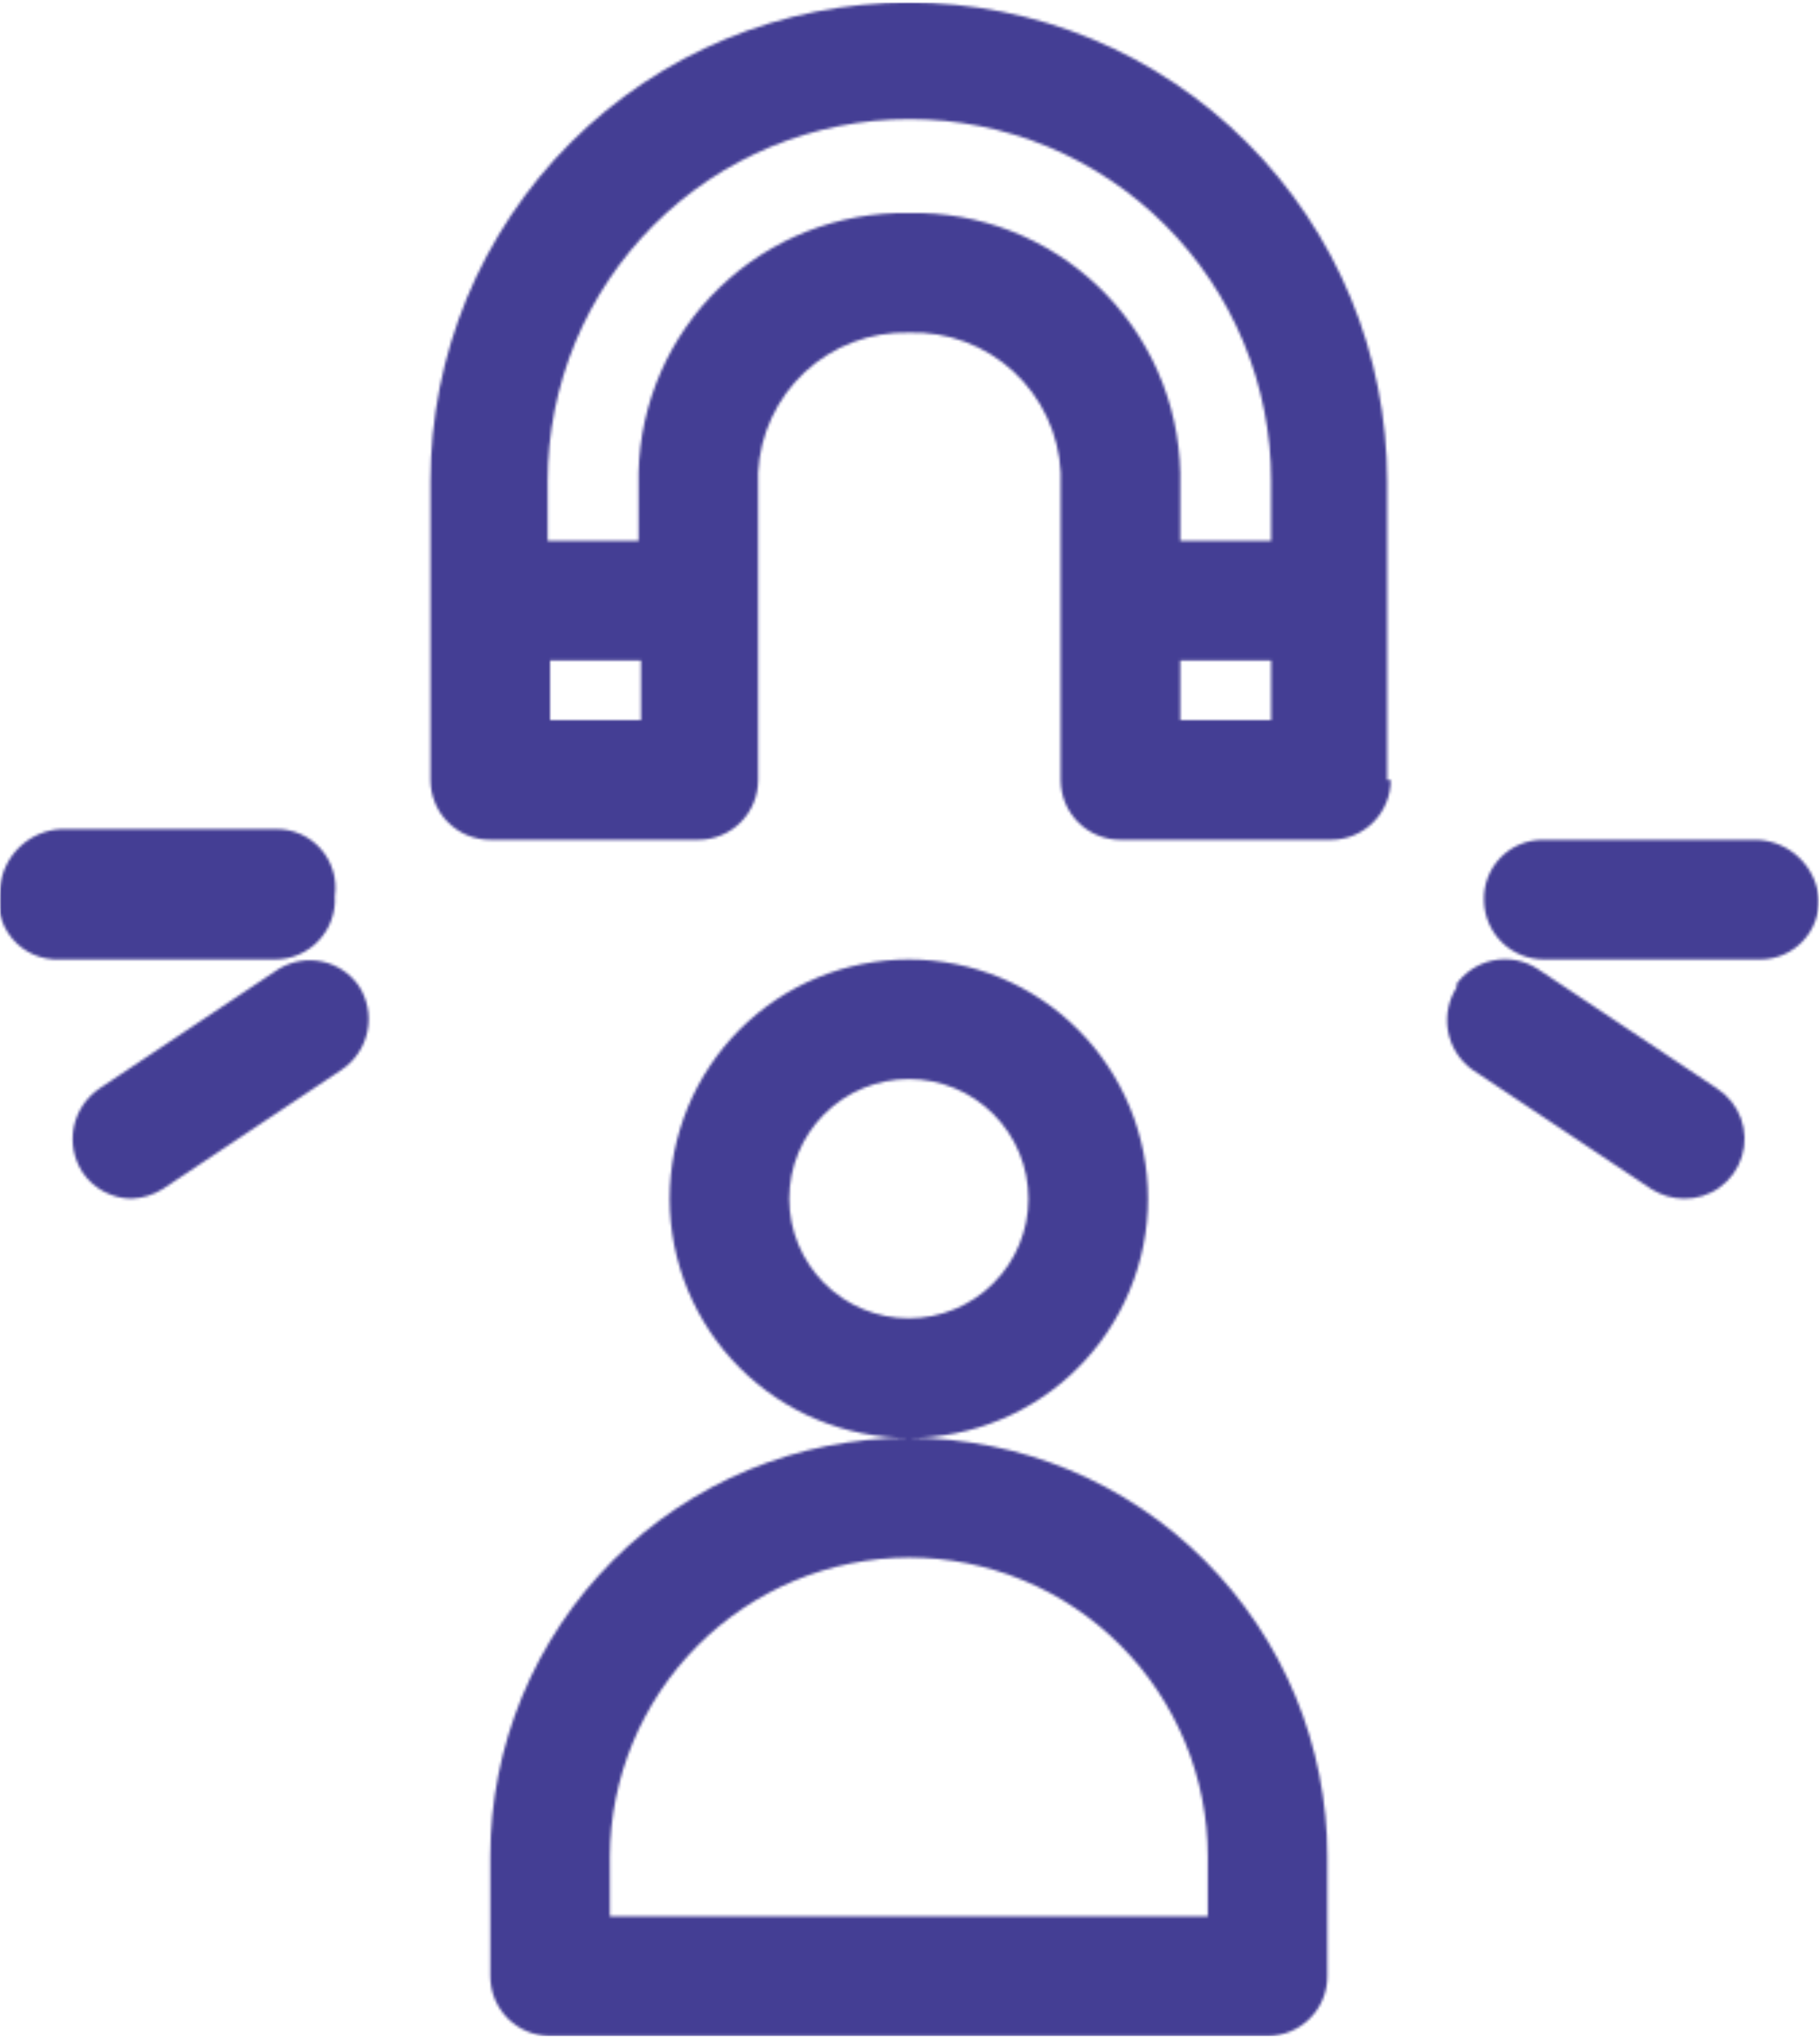 <svg xmlns="http://www.w3.org/2000/svg" width="675" height="756" viewBox="0 0 675 756" fill="none"><mask id="mask0_1360_13" style="mask-type:luminance" maskUnits="userSpaceOnUse" x="0" y="0" width="675" height="756"><path d="M0 0H674.896V756H0V0Z" fill="white"></path></mask><g mask="url(#mask0_1360_13)"><mask id="mask1_1360_13" style="mask-type:luminance" maskUnits="userSpaceOnUse" x="-1" y="0" width="676" height="755"><path d="M425.76 444.432C425.76 442.985 425.729 441.531 425.656 440.084C425.583 438.63 425.479 437.182 425.333 435.74C425.193 434.297 425.016 432.854 424.802 431.417C424.589 429.985 424.344 428.552 424.057 427.13C423.776 425.703 423.458 424.292 423.104 422.88C422.75 421.474 422.365 420.073 421.943 418.688C421.521 417.297 421.068 415.917 420.578 414.552C420.089 413.182 419.568 411.828 419.01 410.49C418.453 409.146 417.865 407.823 417.245 406.511C416.625 405.198 415.974 403.901 415.286 402.62C414.604 401.339 413.891 400.078 413.141 398.834C412.396 397.589 411.62 396.36 410.813 395.156C410.005 393.948 409.172 392.761 408.307 391.594C407.443 390.427 406.547 389.287 405.63 388.162C404.708 387.042 403.76 385.943 402.786 384.865C401.807 383.792 400.807 382.74 399.781 381.714C398.755 380.688 397.703 379.688 396.63 378.709C395.552 377.735 394.453 376.787 393.333 375.865C392.208 374.948 391.068 374.052 389.901 373.188C388.734 372.323 387.547 371.49 386.344 370.682C385.135 369.875 383.906 369.099 382.661 368.354C381.417 367.604 380.156 366.891 378.875 366.209C377.594 365.521 376.297 364.87 374.984 364.25C373.672 363.63 372.349 363.042 371.005 362.485C369.667 361.927 368.313 361.406 366.943 360.917C365.578 360.427 364.198 359.974 362.813 359.552C361.422 359.13 360.021 358.745 358.615 358.391C357.208 358.037 355.792 357.719 354.365 357.438C352.943 357.156 351.51 356.906 350.078 356.693C348.641 356.479 347.203 356.302 345.755 356.162C344.313 356.016 342.865 355.912 341.411 355.839C339.964 355.766 338.516 355.735 337.063 355.735C335.609 355.735 334.161 355.766 332.708 355.839C331.26 355.912 329.813 356.016 328.37 356.162C326.922 356.302 325.484 356.479 324.047 356.693C322.609 356.906 321.182 357.156 319.755 357.438C318.333 357.719 316.917 358.037 315.51 358.391C314.099 358.745 312.703 359.13 311.313 359.552C309.922 359.974 308.547 360.427 307.177 360.917C305.813 361.406 304.458 361.927 303.12 362.485C301.776 363.042 300.448 363.63 299.135 364.25C297.823 364.87 296.526 365.521 295.25 366.209C293.969 366.891 292.703 367.604 291.458 368.354C290.214 369.099 288.99 369.875 287.781 370.682C286.573 371.49 285.391 372.323 284.224 373.188C283.057 374.052 281.911 374.948 280.792 375.865C279.667 376.787 278.568 377.735 277.495 378.709C276.417 379.688 275.365 380.688 274.339 381.714C273.313 382.74 272.313 383.792 271.339 384.865C270.365 385.943 269.417 387.042 268.495 388.162C267.573 389.287 266.682 390.427 265.818 391.594C264.953 392.761 264.115 393.948 263.307 395.156C262.505 396.36 261.724 397.589 260.979 398.834C260.234 400.078 259.521 401.339 258.833 402.62C258.151 403.901 257.5 405.198 256.875 406.511C256.255 407.823 255.667 409.146 255.115 410.49C254.557 411.828 254.036 413.182 253.547 414.552C253.057 415.917 252.599 417.297 252.182 418.688C251.76 420.073 251.37 421.474 251.021 422.88C250.667 424.292 250.349 425.703 250.063 427.13C249.781 428.552 249.531 429.985 249.323 431.417C249.109 432.854 248.932 434.297 248.786 435.74C248.646 437.182 248.536 438.63 248.469 440.084C248.396 441.531 248.359 442.985 248.359 444.432C248.359 445.886 248.396 447.334 248.469 448.787C248.536 450.235 248.646 451.682 248.786 453.13C248.932 454.573 249.109 456.011 249.323 457.448C249.531 458.886 249.781 460.313 250.063 461.74C250.349 463.162 250.667 464.578 251.021 465.985C251.37 467.396 251.76 468.792 252.182 470.182C252.599 471.573 253.057 472.948 253.547 474.318C254.036 475.682 254.557 477.037 255.115 478.38C255.667 479.719 256.255 481.047 256.875 482.36C257.5 483.672 258.151 484.969 258.833 486.245C259.521 487.526 260.234 488.792 260.979 490.037C261.724 491.281 262.505 492.505 263.307 493.714C264.115 494.922 264.953 496.104 265.818 497.271C266.682 498.438 267.573 499.584 268.495 500.703C269.417 501.828 270.365 502.927 271.339 504C272.313 505.078 273.313 506.13 274.339 507.156C275.365 508.182 276.417 509.182 277.495 510.156C278.568 511.13 279.667 512.078 280.792 513C281.911 513.922 283.057 514.813 284.224 515.677C285.391 516.542 286.573 517.38 287.781 518.188C288.99 518.99 290.214 519.771 291.458 520.516C292.703 521.261 293.969 521.974 295.25 522.662C296.526 523.344 297.823 524 299.135 524.62C300.448 525.24 301.776 525.828 303.12 526.38C304.458 526.938 305.813 527.459 307.177 527.948C308.547 528.438 309.922 528.896 311.313 529.313C312.703 529.735 314.099 530.125 315.51 530.474C316.917 530.828 318.333 531.146 319.755 531.432C321.182 531.714 322.609 531.964 324.047 532.172C325.484 532.386 326.922 532.563 328.37 532.709C329.813 532.849 331.26 532.959 332.708 533.026C334.161 533.099 335.609 533.136 337.063 533.136C338.516 533.136 339.964 533.099 341.411 533.026C342.865 532.959 344.313 532.849 345.755 532.709C347.203 532.563 348.641 532.386 350.078 532.172C351.51 531.964 352.943 531.714 354.365 531.432C355.792 531.146 357.208 530.828 358.615 530.474C360.021 530.125 361.422 529.735 362.813 529.313C364.198 528.896 365.578 528.438 366.943 527.948C368.313 527.459 369.667 526.938 371.005 526.38C372.349 525.828 373.672 525.24 374.984 524.62C376.297 524 377.594 523.344 378.875 522.662C380.156 521.974 381.417 521.261 382.661 520.516C383.906 519.771 385.135 518.99 386.344 518.188C387.547 517.38 388.734 516.542 389.901 515.677C391.068 514.813 392.208 513.922 393.333 513C394.453 512.078 395.552 511.13 396.63 510.156C397.703 509.182 398.755 508.182 399.781 507.156C400.807 506.13 401.807 505.078 402.786 504C403.76 502.927 404.708 501.828 405.63 500.703C406.547 499.584 407.443 498.438 408.307 497.271C409.172 496.104 410.005 494.922 410.813 493.714C411.62 492.505 412.396 491.281 413.141 490.037C413.891 488.792 414.604 487.526 415.286 486.245C415.974 484.969 416.625 483.672 417.245 482.36C417.865 481.047 418.453 479.719 419.01 478.38C419.568 477.037 420.089 475.682 420.578 474.318C421.068 472.948 421.521 471.573 421.943 470.182C422.365 468.792 422.75 467.396 423.104 465.985C423.458 464.578 423.776 463.162 424.057 461.74C424.344 460.313 424.589 458.886 424.802 457.448C425.016 456.011 425.193 454.573 425.333 453.13C425.479 451.682 425.583 450.235 425.656 448.787C425.729 447.334 425.76 445.886 425.76 444.432ZM337.063 488.787C335.609 488.787 334.161 488.714 332.714 488.573C331.271 488.427 329.833 488.214 328.411 487.932C326.984 487.646 325.578 487.297 324.188 486.875C322.797 486.453 321.432 485.964 320.089 485.406C318.75 484.854 317.438 484.235 316.156 483.547C314.875 482.865 313.63 482.115 312.422 481.307C311.214 480.505 310.047 479.641 308.927 478.719C307.802 477.797 306.729 476.823 305.703 475.792C304.672 474.766 303.698 473.693 302.776 472.568C301.859 471.448 300.995 470.281 300.188 469.073C299.38 467.865 298.63 466.62 297.948 465.339C297.266 464.057 296.641 462.75 296.089 461.406C295.531 460.063 295.042 458.698 294.62 457.307C294.198 455.917 293.849 454.511 293.563 453.084C293.281 451.662 293.068 450.224 292.927 448.781C292.781 447.334 292.714 445.886 292.714 444.432C292.714 442.979 292.781 441.531 292.927 440.089C293.068 438.641 293.281 437.209 293.563 435.781C293.849 434.354 294.198 432.948 294.62 431.557C295.042 430.167 295.531 428.802 296.089 427.464C296.641 426.12 297.266 424.807 297.948 423.526C298.63 422.245 299.38 421 300.188 419.792C300.995 418.584 301.854 417.422 302.776 416.297C303.698 415.177 304.672 414.099 305.703 413.073C306.729 412.047 307.802 411.073 308.927 410.151C310.047 409.229 311.214 408.365 312.422 407.557C313.63 406.75 314.875 406.005 316.156 405.318C317.438 404.636 318.75 404.016 320.089 403.459C321.432 402.901 322.797 402.417 324.188 401.995C325.578 401.573 326.984 401.219 328.411 400.938C329.833 400.651 331.271 400.438 332.714 400.297C334.161 400.156 335.609 400.084 337.063 400.084C338.516 400.084 339.964 400.156 341.406 400.297C342.854 400.438 344.292 400.651 345.714 400.938C347.141 401.219 348.547 401.573 349.938 401.995C351.328 402.417 352.693 402.901 354.031 403.459C355.375 404.016 356.688 404.636 357.969 405.318C359.25 406.005 360.495 406.75 361.703 407.557C362.911 408.365 364.073 409.229 365.198 410.151C366.318 411.073 367.396 412.047 368.422 413.073C369.448 414.099 370.422 415.177 371.344 416.297C372.266 417.422 373.13 418.584 373.938 419.792C374.745 421 375.49 422.245 376.177 423.526C376.859 424.807 377.479 426.12 378.036 427.464C378.594 428.802 379.083 430.167 379.5 431.557C379.922 432.948 380.276 434.354 380.563 435.781C380.844 437.209 381.057 438.641 381.198 440.089C381.339 441.531 381.411 442.979 381.411 444.432C381.411 445.886 381.339 447.334 381.198 448.781C381.057 450.224 380.844 451.662 380.563 453.084C380.276 454.511 379.922 455.917 379.5 457.307C379.083 458.698 378.594 460.063 378.036 461.406C377.479 462.75 376.859 464.057 376.177 465.339C375.49 466.62 374.745 467.865 373.938 469.073C373.13 470.281 372.266 471.448 371.344 472.568C370.422 473.693 369.448 474.766 368.422 475.792C367.396 476.823 366.318 477.797 365.198 478.719C364.073 479.641 362.911 480.505 361.703 481.307C360.495 482.115 359.25 482.865 357.969 483.547C356.688 484.235 355.375 484.854 354.036 485.406C352.693 485.964 351.328 486.453 349.938 486.875C348.547 487.297 347.141 487.651 345.714 487.932C344.292 488.214 342.854 488.427 341.406 488.573C339.964 488.714 338.516 488.787 337.063 488.787ZM181.833 688.36V732.714C181.833 733.438 181.87 734.162 181.943 734.886C182.01 735.61 182.12 736.323 182.26 737.037C182.401 737.75 182.578 738.453 182.792 739.151C183 739.844 183.245 740.526 183.521 741.198C183.802 741.87 184.109 742.526 184.453 743.167C184.797 743.807 185.167 744.427 185.573 745.031C185.974 745.636 186.406 746.219 186.87 746.781C187.328 747.339 187.818 747.88 188.328 748.391C188.844 748.906 189.38 749.391 189.943 749.854C190.505 750.313 191.089 750.745 191.693 751.151C192.292 751.552 192.917 751.927 193.557 752.271C194.198 752.61 194.854 752.922 195.526 753.198C196.193 753.479 196.88 753.719 197.573 753.932C198.266 754.141 198.974 754.318 199.682 754.459C200.396 754.604 201.115 754.709 201.839 754.781C202.557 754.849 203.286 754.886 204.01 754.886H470.115C470.839 754.886 471.563 754.849 472.286 754.781C473.01 754.709 473.729 754.604 474.438 754.459C475.151 754.318 475.854 754.141 476.552 753.932C477.245 753.719 477.927 753.479 478.599 753.198C479.271 752.922 479.927 752.61 480.568 752.271C481.208 751.927 481.828 751.552 482.432 751.151C483.036 750.745 483.62 750.313 484.182 749.854C484.745 749.391 485.281 748.906 485.792 748.391C486.307 747.88 486.792 747.339 487.255 746.781C487.714 746.219 488.146 745.636 488.552 745.031C488.953 744.427 489.328 743.807 489.672 743.167C490.01 742.526 490.323 741.87 490.599 741.198C490.88 740.526 491.125 739.844 491.333 739.151C491.547 738.453 491.719 737.75 491.865 737.037C492.005 736.323 492.109 735.61 492.182 734.886C492.255 734.162 492.286 733.438 492.286 732.714V688.36C492.286 685.823 492.224 683.281 492.099 680.745C491.979 678.209 491.792 675.672 491.542 673.146C491.292 670.62 490.979 668.099 490.609 665.584C490.234 663.073 489.802 660.568 489.307 658.078C488.813 655.589 488.255 653.11 487.635 650.646C487.021 648.182 486.344 645.735 485.604 643.302C484.865 640.87 484.068 638.459 483.214 636.068C482.359 633.677 481.443 631.307 480.474 628.959C479.5 626.61 478.469 624.292 477.385 621.995C476.297 619.698 475.156 617.427 473.958 615.188C472.76 612.948 471.51 610.74 470.203 608.557C468.896 606.38 467.542 604.235 466.13 602.12C464.719 600.011 463.255 597.932 461.74 595.891C460.229 593.854 458.667 591.849 457.052 589.886C455.443 587.922 453.781 586 452.078 584.12C450.37 582.235 448.62 580.396 446.823 578.599C445.026 576.802 443.188 575.052 441.307 573.344C439.422 571.641 437.5 569.979 435.536 568.37C433.573 566.755 431.573 565.193 429.531 563.682C427.49 562.167 425.411 560.709 423.302 559.297C421.188 557.886 419.042 556.526 416.865 555.219C414.688 553.912 412.474 552.662 410.234 551.464C407.995 550.266 405.724 549.125 403.427 548.037C401.135 546.953 398.813 545.922 396.464 544.948C394.12 543.979 391.75 543.063 389.354 542.209C386.964 541.354 384.552 540.557 382.12 539.818C379.693 539.084 377.245 538.406 374.776 537.787C372.313 537.167 369.839 536.615 367.344 536.115C364.854 535.62 362.349 535.188 359.839 534.813C357.323 534.443 354.807 534.13 352.276 533.88C349.75 533.636 347.214 533.448 344.677 533.323C342.141 533.198 339.604 533.136 337.063 533.136C334.521 533.136 331.984 533.198 329.443 533.323C326.906 533.448 324.375 533.636 321.849 533.88C319.318 534.13 316.797 534.443 314.286 534.813C311.771 535.188 309.271 535.62 306.776 536.115C304.286 536.615 301.807 537.167 299.344 537.787C296.88 538.406 294.432 539.084 292 539.818C289.573 540.557 287.161 541.354 284.766 542.209C282.375 543.063 280.005 543.979 277.661 544.948C275.313 545.922 272.99 546.953 270.693 548.037C268.396 549.125 266.13 550.266 263.891 551.464C261.646 552.662 259.438 553.912 257.26 555.219C255.078 556.526 252.932 557.886 250.823 559.297C248.708 560.709 246.635 562.167 244.594 563.682C242.552 565.193 240.552 566.755 238.589 568.37C236.625 569.979 234.698 571.641 232.818 573.344C230.938 575.052 229.094 576.802 227.302 578.599C225.505 580.396 223.75 582.235 222.047 584.12C220.339 586 218.682 587.922 217.068 589.886C215.458 591.849 213.896 593.854 212.38 595.891C210.87 597.932 209.406 600.011 207.995 602.12C206.583 604.235 205.224 606.38 203.917 608.557C202.615 610.74 201.359 612.948 200.161 615.188C198.969 617.427 197.823 619.698 196.74 621.995C195.651 624.292 194.625 626.61 193.651 628.959C192.677 631.307 191.766 633.677 190.906 636.068C190.052 638.459 189.255 640.87 188.521 643.302C187.781 645.735 187.104 648.182 186.484 650.646C185.87 653.11 185.313 655.589 184.818 658.078C184.323 660.568 183.885 663.073 183.516 665.584C183.141 668.099 182.833 670.62 182.583 673.146C182.333 675.672 182.146 678.209 182.021 680.745C181.896 683.281 181.833 685.823 181.833 688.36ZM337.063 577.485C338.875 577.485 340.688 577.531 342.5 577.62C344.313 577.709 346.125 577.839 347.927 578.021C349.734 578.198 351.536 578.417 353.328 578.688C355.125 578.953 356.911 579.261 358.693 579.615C360.474 579.969 362.245 580.365 364 580.807C365.76 581.25 367.51 581.735 369.245 582.261C370.984 582.787 372.708 583.354 374.417 583.969C376.125 584.578 377.818 585.229 379.49 585.927C381.167 586.62 382.828 587.354 384.469 588.13C386.109 588.906 387.729 589.724 389.328 590.578C390.927 591.432 392.505 592.328 394.063 593.261C395.62 594.193 397.151 595.162 398.661 596.172C400.172 597.177 401.651 598.224 403.109 599.302C404.568 600.386 406 601.5 407.401 602.651C408.802 603.802 410.177 604.99 411.521 606.209C412.865 607.427 414.182 608.677 415.464 609.959C416.745 611.245 417.995 612.557 419.214 613.901C420.432 615.245 421.62 616.62 422.771 618.021C423.922 619.427 425.036 620.854 426.12 622.313C427.198 623.771 428.245 625.255 429.25 626.761C430.26 628.271 431.229 629.802 432.161 631.36C433.094 632.917 433.99 634.495 434.844 636.094C435.703 637.693 436.516 639.318 437.292 640.953C438.068 642.594 438.802 644.255 439.5 645.932C440.193 647.61 440.844 649.302 441.458 651.011C442.068 652.719 442.635 654.438 443.161 656.177C443.693 657.912 444.172 659.662 444.615 661.422C445.057 663.182 445.453 664.953 445.807 666.729C446.161 668.511 446.474 670.297 446.74 672.094C447.005 673.886 447.224 675.688 447.406 677.495C447.583 679.297 447.714 681.11 447.802 682.922C447.896 684.735 447.938 686.547 447.938 688.36V710.537H226.188V688.36C226.193 686.547 226.245 684.74 226.339 682.927C226.438 681.115 226.573 679.313 226.76 677.505C226.943 675.703 227.172 673.906 227.443 672.115C227.714 670.323 228.031 668.537 228.391 666.761C228.75 664.985 229.151 663.219 229.594 661.459C230.042 659.703 230.526 657.959 231.057 656.224C231.589 654.49 232.161 652.771 232.776 651.068C233.391 649.36 234.047 647.672 234.745 646C235.443 644.328 236.177 642.672 236.953 641.031C237.734 639.396 238.552 637.781 239.406 636.182C240.266 634.584 241.161 633.011 242.094 631.453C243.026 629.901 244 628.37 245.005 626.865C246.016 625.36 247.063 623.88 248.141 622.422C249.224 620.969 250.339 619.542 251.49 618.141C252.641 616.74 253.823 615.37 255.042 614.026C256.26 612.682 257.505 611.37 258.792 610.089C260.073 608.807 261.385 607.557 262.724 606.339C264.068 605.12 265.443 603.938 266.839 602.787C268.24 601.636 269.672 600.521 271.125 599.443C272.578 598.36 274.063 597.313 275.568 596.307C277.073 595.297 278.604 594.328 280.156 593.391C281.708 592.459 283.286 591.563 284.88 590.709C286.479 589.849 288.099 589.031 289.734 588.255C291.37 587.479 293.026 586.74 294.698 586.042C296.375 585.344 298.063 584.688 299.766 584.073C301.474 583.464 303.193 582.891 304.927 582.36C306.656 581.828 308.401 581.339 310.161 580.896C311.917 580.448 313.682 580.047 315.464 579.688C317.24 579.328 319.021 579.016 320.813 578.745C322.604 578.469 324.406 578.245 326.208 578.057C328.01 577.875 329.818 577.735 331.63 577.641C333.438 577.542 335.25 577.49 337.063 577.485ZM514.464 289.209V178.328C514.464 175.427 514.391 172.526 514.25 169.625C514.109 166.724 513.896 163.834 513.609 160.943C513.323 158.052 512.969 155.172 512.542 152.302C512.12 149.427 511.62 146.568 511.057 143.719C510.49 140.875 509.854 138.042 509.146 135.224C508.443 132.412 507.667 129.61 506.823 126.833C505.984 124.057 505.073 121.297 504.094 118.568C503.115 115.833 502.073 113.125 500.958 110.443C499.849 107.761 498.672 105.104 497.432 102.479C496.188 99.859 494.885 97.266 493.516 94.703C492.146 92.146 490.719 89.62 489.224 87.13C487.734 84.636 486.177 82.188 484.568 79.771C482.953 77.359 481.281 74.984 479.552 72.651C477.823 70.323 476.036 68.031 474.193 65.787C472.354 63.542 470.458 61.344 468.51 59.193C466.557 57.042 464.557 54.943 462.505 52.891C460.453 50.834 458.349 48.834 456.198 46.886C454.047 44.932 451.849 43.037 449.604 41.198C447.359 39.354 445.073 37.568 442.74 35.839C440.406 34.109 438.036 32.438 435.62 30.828C433.208 29.214 430.755 27.662 428.266 26.167C425.776 24.677 423.25 23.245 420.688 21.875C418.13 20.505 415.536 19.203 412.911 17.964C410.286 16.719 407.63 15.542 404.948 14.432C402.266 13.323 399.563 12.276 396.828 11.297C394.094 10.323 391.339 9.412 388.557 8.568C385.781 7.724 382.984 6.953 380.167 6.245C377.349 5.542 374.521 4.906 371.672 4.339C368.823 3.771 365.964 3.276 363.094 2.849C360.219 2.422 357.339 2.068 354.448 1.781C351.563 1.5 348.667 1.287 345.766 1.141C342.865 1 339.964 0.927 337.063 0.927C334.156 0.927 331.255 1 328.359 1.141C325.458 1.287 322.563 1.5 319.672 1.781C316.786 2.068 313.901 2.422 311.031 2.849C308.161 3.276 305.302 3.771 302.453 4.339C299.604 4.906 296.771 5.542 293.958 6.245C291.141 6.953 288.344 7.724 285.563 8.568C282.786 9.412 280.031 10.323 277.297 11.297C274.563 12.276 271.854 13.323 269.172 14.432C266.49 15.542 263.839 16.719 261.214 17.964C258.589 19.203 255.995 20.505 253.438 21.875C250.875 23.245 248.349 24.677 245.859 26.167C243.37 27.662 240.917 29.214 238.5 30.828C236.089 32.438 233.714 34.109 231.385 35.839C229.052 37.568 226.766 39.354 224.521 41.198C222.276 43.037 220.078 44.932 217.927 46.886C215.776 48.834 213.672 50.834 211.62 52.891C209.568 54.943 207.568 57.042 205.615 59.193C203.667 61.344 201.771 63.542 199.927 65.787C198.089 68.031 196.302 70.323 194.573 72.651C192.844 74.984 191.172 77.359 189.557 79.771C187.943 82.188 186.391 84.636 184.901 87.13C183.406 89.62 181.974 92.146 180.609 94.703C179.24 97.266 177.932 99.859 176.693 102.479C175.453 105.104 174.276 107.761 173.161 110.443C172.052 113.125 171.01 115.833 170.031 118.568C169.052 121.297 168.141 124.057 167.297 126.833C166.458 129.61 165.682 132.412 164.974 135.224C164.271 138.042 163.635 140.875 163.068 143.719C162.5 146.568 162.005 149.427 161.578 152.302C161.156 155.172 160.797 158.052 160.516 160.943C160.229 163.834 160.016 166.724 159.875 169.625C159.729 172.526 159.661 175.427 159.661 178.328V289.209C159.661 289.932 159.698 290.656 159.766 291.38C159.839 292.104 159.943 292.823 160.083 293.531C160.229 294.245 160.406 294.948 160.615 295.646C160.823 296.339 161.068 297.021 161.349 297.693C161.625 298.365 161.938 299.021 162.276 299.662C162.62 300.302 162.995 300.922 163.396 301.526C163.802 302.13 164.234 302.714 164.693 303.276C165.156 303.839 165.641 304.375 166.156 304.886C166.667 305.401 167.203 305.886 167.766 306.349C168.328 306.807 168.911 307.24 169.516 307.646C170.12 308.047 170.74 308.422 171.38 308.766C172.021 309.104 172.677 309.417 173.349 309.693C174.021 309.974 174.703 310.219 175.396 310.427C176.094 310.636 176.797 310.813 177.51 310.959C178.219 311.099 178.938 311.203 179.661 311.276C180.385 311.349 181.109 311.38 181.833 311.38H259.005C259.729 311.38 260.453 311.349 261.177 311.276C261.901 311.203 262.62 311.099 263.333 310.959C264.042 310.813 264.745 310.636 265.443 310.427C266.135 310.219 266.818 309.974 267.49 309.693C268.161 309.417 268.818 309.104 269.458 308.766C270.099 308.422 270.719 308.047 271.323 307.646C271.927 307.24 272.51 306.807 273.073 306.349C273.635 305.886 274.172 305.401 274.688 304.886C275.198 304.375 275.688 303.839 276.146 303.276C276.609 302.714 277.042 302.13 277.443 301.526C277.844 300.922 278.219 300.302 278.563 299.662C278.906 299.021 279.214 298.365 279.49 297.693C279.771 297.021 280.016 296.339 280.224 295.646C280.438 294.948 280.615 294.245 280.755 293.531C280.896 292.823 281 292.104 281.073 291.38C281.146 290.656 281.182 289.932 281.182 289.209V175.224C281.266 173.469 281.438 171.719 281.688 169.974C281.943 168.235 282.281 166.505 282.703 164.797C283.125 163.089 283.63 161.406 284.214 159.745C284.802 158.084 285.464 156.453 286.208 154.86C286.948 153.261 287.766 151.709 288.661 150.188C289.552 148.672 290.521 147.203 291.552 145.776C292.589 144.354 293.693 142.985 294.859 141.667C296.026 140.349 297.255 139.094 298.547 137.896C299.839 136.698 301.182 135.563 302.583 134.495C303.984 133.427 305.432 132.432 306.927 131.505C308.422 130.578 309.958 129.724 311.542 128.943C313.12 128.167 314.729 127.464 316.38 126.844C318.026 126.219 319.698 125.677 321.396 125.219C323.099 124.755 324.813 124.38 326.552 124.083C328.286 123.792 330.031 123.583 331.786 123.458C333.542 123.333 335.302 123.292 337.063 123.339C338.828 123.276 340.599 123.302 342.365 123.417C344.13 123.526 345.891 123.724 347.635 124.011C349.38 124.292 351.109 124.662 352.823 125.115C354.536 125.563 356.219 126.099 357.88 126.714C359.542 127.328 361.167 128.026 362.755 128.797C364.349 129.573 365.901 130.422 367.406 131.349C368.917 132.271 370.375 133.271 371.792 134.334C373.203 135.401 374.557 136.537 375.859 137.735C377.161 138.932 378.401 140.193 379.583 141.516C380.76 142.834 381.875 144.209 382.917 145.636C383.964 147.068 384.938 148.542 385.839 150.063C386.74 151.589 387.568 153.151 388.318 154.755C389.068 156.36 389.734 157.995 390.328 159.662C390.917 161.334 391.427 163.026 391.849 164.745C392.276 166.464 392.615 168.198 392.875 169.948C393.13 171.698 393.302 173.459 393.385 175.224V289.209C393.385 289.932 393.422 290.656 393.495 291.38C393.563 292.104 393.672 292.823 393.813 293.531C393.953 294.245 394.13 294.948 394.344 295.646C394.552 296.339 394.797 297.021 395.073 297.693C395.354 298.365 395.661 299.021 396.005 299.662C396.349 300.302 396.719 300.922 397.125 301.526C397.526 302.13 397.958 302.714 398.422 303.276C398.88 303.839 399.37 304.375 399.88 304.886C400.396 305.401 400.932 305.886 401.495 306.349C402.057 306.807 402.641 307.24 403.24 307.646C403.844 308.047 404.469 308.422 405.109 308.766C405.75 309.104 406.406 309.417 407.078 309.693C407.745 309.974 408.432 310.219 409.125 310.427C409.818 310.636 410.526 310.813 411.234 310.959C411.948 311.099 412.667 311.203 413.391 311.276C414.109 311.349 414.833 311.38 415.563 311.38H493.62C494.344 311.38 495.068 311.349 495.792 311.276C496.516 311.203 497.234 311.099 497.943 310.959C498.656 310.813 499.359 310.636 500.057 310.427C500.75 310.219 501.432 309.974 502.104 309.693C502.776 309.417 503.432 309.104 504.073 308.766C504.714 308.422 505.333 308.047 505.938 307.646C506.542 307.24 507.125 306.807 507.688 306.349C508.25 305.886 508.786 305.401 509.297 304.886C509.813 304.375 510.302 303.839 510.76 303.276C511.219 302.714 511.651 302.13 512.057 301.526C512.458 300.922 512.833 300.302 513.177 299.662C513.516 299.021 513.828 298.365 514.104 297.693C514.385 297.021 514.63 296.339 514.839 295.646C515.052 294.948 515.224 294.245 515.37 293.531C515.51 292.823 515.615 292.104 515.688 291.38C515.76 290.656 515.792 289.932 515.792 289.209H514.464ZM204.01 267.031V244.854H237.719V267.031H204.01ZM337.063 78.984C335.453 78.959 333.849 78.964 332.24 79.016C330.635 79.063 329.031 79.151 327.427 79.281C325.828 79.412 324.229 79.578 322.635 79.781C321.042 79.99 319.453 80.234 317.87 80.516C316.292 80.802 314.714 81.125 313.151 81.484C311.583 81.844 310.026 82.245 308.479 82.683C306.932 83.12 305.401 83.594 303.875 84.104C302.354 84.62 300.844 85.167 299.349 85.755C297.849 86.339 296.37 86.964 294.901 87.62C293.438 88.281 291.99 88.974 290.557 89.703C289.125 90.433 287.714 91.198 286.318 91.995C284.922 92.797 283.547 93.63 282.193 94.495C280.839 95.359 279.51 96.261 278.198 97.193C276.891 98.125 275.604 99.089 274.339 100.078C273.078 101.073 271.839 102.099 270.63 103.156C269.417 104.208 268.229 105.292 267.073 106.406C265.911 107.521 264.781 108.662 263.677 109.828C262.573 111 261.5 112.193 260.453 113.412C259.411 114.636 258.396 115.88 257.411 117.151C256.427 118.422 255.474 119.719 254.557 121.037C253.635 122.349 252.745 123.693 251.891 125.052C251.036 126.412 250.214 127.792 249.427 129.193C248.641 130.594 247.891 132.016 247.172 133.453C246.453 134.891 245.771 136.344 245.125 137.818C244.479 139.287 243.87 140.776 243.292 142.276C242.719 143.776 242.182 145.292 241.682 146.818C241.182 148.344 240.724 149.886 240.297 151.438C239.875 152.985 239.49 154.547 239.141 156.115C238.792 157.682 238.484 159.261 238.214 160.844C237.943 162.427 237.708 164.016 237.516 165.615C237.323 167.209 237.172 168.807 237.057 170.412C236.943 172.016 236.865 173.62 236.828 175.224V200.505H203.125V178.328C203.125 176.136 203.177 173.943 203.286 171.75C203.391 169.552 203.552 167.365 203.771 165.182C203.984 162.995 204.255 160.818 204.573 158.646C204.896 156.474 205.271 154.313 205.703 152.156C206.13 150.005 206.609 147.865 207.146 145.735C207.677 143.604 208.26 141.49 208.901 139.386C209.536 137.287 210.224 135.203 210.964 133.136C211.703 131.068 212.495 129.016 213.333 126.99C214.177 124.964 215.068 122.953 216.005 120.969C216.943 118.985 217.927 117.026 218.964 115.089C220 113.151 221.083 111.24 222.208 109.36C223.339 107.474 224.516 105.62 225.734 103.797C226.953 101.969 228.219 100.177 229.526 98.412C230.833 96.646 232.182 94.917 233.578 93.219C234.969 91.521 236.401 89.859 237.875 88.234C239.354 86.609 240.865 85.016 242.417 83.464C243.969 81.912 245.563 80.401 247.188 78.922C248.813 77.448 250.474 76.016 252.172 74.625C253.87 73.229 255.599 71.88 257.365 70.573C259.13 69.266 260.922 68 262.75 66.781C264.573 65.563 266.427 64.386 268.313 63.255C270.193 62.13 272.104 61.047 274.042 60.011C275.979 58.979 277.938 57.99 279.922 57.052C281.906 56.115 283.911 55.224 285.943 54.38C287.969 53.542 290.021 52.75 292.089 52.011C294.151 51.271 296.24 50.584 298.339 49.948C300.438 49.307 302.557 48.724 304.688 48.193C306.813 47.656 308.958 47.177 311.109 46.75C313.266 46.318 315.427 45.943 317.599 45.625C319.771 45.302 321.948 45.031 324.135 44.818C326.318 44.599 328.505 44.438 330.698 44.334C332.896 44.224 335.089 44.172 337.281 44.172C339.479 44.172 341.672 44.224 343.865 44.334C346.057 44.438 348.25 44.599 350.432 44.818C352.62 45.031 354.797 45.302 356.969 45.625C359.141 45.943 361.302 46.318 363.458 46.75C365.609 47.177 367.75 47.656 369.88 48.193C372.01 48.724 374.125 49.307 376.229 49.948C378.328 50.584 380.411 51.271 382.479 52.011C384.547 52.75 386.594 53.542 388.625 54.38C390.651 55.224 392.661 56.115 394.646 57.052C396.63 57.99 398.589 58.979 400.526 60.011C402.464 61.047 404.37 62.13 406.255 63.255C408.141 64.386 409.995 65.563 411.818 66.781C413.646 68 415.438 69.266 417.203 70.573C418.964 71.88 420.698 73.229 422.396 74.625C424.089 76.016 425.755 77.448 427.38 78.922C429.005 80.401 430.599 81.912 432.151 83.464C433.703 85.016 435.214 86.609 436.688 88.234C438.161 89.859 439.599 91.521 440.99 93.219C442.385 94.917 443.734 96.646 445.042 98.412C446.349 100.177 447.615 101.969 448.833 103.797C450.052 105.62 451.229 107.474 452.354 109.36C453.484 111.24 454.568 113.151 455.604 115.089C456.635 117.026 457.625 118.985 458.563 120.969C459.5 122.953 460.391 124.964 461.229 126.99C462.073 129.016 462.859 131.068 463.599 133.136C464.339 135.203 465.031 137.287 465.667 139.386C466.302 141.49 466.891 143.604 467.422 145.735C467.958 147.865 468.438 150.005 468.865 152.156C469.292 154.313 469.672 156.474 469.99 158.646C470.313 160.818 470.583 162.995 470.797 165.182C471.01 167.365 471.172 169.552 471.281 171.75C471.391 173.943 471.443 176.136 471.443 178.328V200.505H437.74V175.224C437.703 173.615 437.625 172.005 437.51 170.396C437.396 168.792 437.24 167.188 437.047 165.584C436.854 163.985 436.62 162.391 436.349 160.802C436.078 159.214 435.766 157.63 435.417 156.057C435.068 154.485 434.677 152.922 434.255 151.365C433.828 149.813 433.359 148.271 432.859 146.74C432.359 145.208 431.818 143.688 431.24 142.182C430.661 140.677 430.052 139.188 429.401 137.714C428.75 136.24 428.063 134.781 427.344 133.339C426.62 131.896 425.865 130.474 425.073 129.068C424.281 127.667 423.458 126.281 422.599 124.917C421.74 123.557 420.844 122.214 419.922 120.896C418.995 119.573 418.036 118.276 417.047 117.005C416.057 115.729 415.042 114.485 413.99 113.261C412.938 112.037 411.859 110.844 410.75 109.672C409.641 108.505 408.505 107.36 407.339 106.25C406.172 105.136 404.984 104.047 403.766 102.995C402.547 101.938 401.302 100.917 400.031 99.922C398.766 98.927 397.474 97.964 396.156 97.031C394.839 96.104 393.5 95.203 392.141 94.339C390.781 93.474 389.401 92.641 388 91.844C386.599 91.047 385.177 90.287 383.74 89.558C382.302 88.834 380.849 88.141 379.375 87.484C377.901 86.828 376.417 86.209 374.911 85.625C373.411 85.042 371.896 84.495 370.365 83.99C368.833 83.479 367.292 83.011 365.74 82.578C364.188 82.141 362.625 81.75 361.052 81.391C359.479 81.037 357.901 80.719 356.313 80.443C354.724 80.162 353.135 79.922 351.531 79.724C349.932 79.521 348.333 79.359 346.724 79.24C345.115 79.12 343.505 79.037 341.896 78.995C340.286 78.953 338.672 78.948 337.063 78.984ZM437.74 267.031V244.854H471.443V267.031H437.74ZM133.047 365.49C133.448 366.104 133.818 366.735 134.156 367.38C134.495 368.031 134.802 368.693 135.073 369.37C135.349 370.047 135.589 370.74 135.797 371.438C136 372.141 136.177 372.849 136.313 373.568C136.453 374.287 136.557 375.011 136.625 375.735C136.693 376.464 136.724 377.193 136.719 377.927C136.719 378.656 136.682 379.386 136.609 380.115C136.536 380.839 136.427 381.563 136.281 382.281C136.141 382.995 135.964 383.703 135.75 384.406C135.536 385.104 135.292 385.792 135.01 386.469C134.734 387.146 134.422 387.807 134.078 388.453C133.74 389.099 133.365 389.724 132.958 390.334C132.557 390.943 132.125 391.531 131.661 392.099C131.203 392.667 130.714 393.214 130.203 393.735C129.688 394.25 129.151 394.745 128.589 395.214C128.026 395.682 127.443 396.125 126.839 396.537L60.312 440.886C56.781 443.068 52.938 444.25 48.781 444.432C46.984 444.417 45.219 444.188 43.474 443.74C41.734 443.297 40.073 442.651 38.49 441.797C36.906 440.948 35.443 439.922 34.109 438.719C32.776 437.511 31.604 436.167 30.599 434.677C30.198 434.063 29.833 433.432 29.495 432.787C29.156 432.136 28.849 431.474 28.573 430.797C28.302 430.12 28.062 429.427 27.854 428.729C27.646 428.026 27.474 427.318 27.333 426.599C27.198 425.88 27.094 425.156 27.026 424.427C26.958 423.703 26.927 422.974 26.927 422.24C26.932 421.511 26.969 420.781 27.042 420.052C27.115 419.323 27.224 418.604 27.365 417.886C27.51 417.172 27.688 416.459 27.901 415.761C28.115 415.063 28.359 414.375 28.635 413.698C28.917 413.021 29.224 412.36 29.568 411.714C29.912 411.068 30.287 410.443 30.688 409.834C31.094 409.224 31.526 408.636 31.984 408.068C32.448 407.5 32.932 406.953 33.448 406.432C33.964 405.912 34.5 405.422 35.062 404.953C35.62 404.485 36.203 404.042 36.807 403.63L103.333 359.281C104.526 358.552 105.776 357.943 107.083 357.453C108.396 356.959 109.734 356.594 111.115 356.36C112.49 356.12 113.875 356.016 115.276 356.037C116.672 356.063 118.052 356.219 119.422 356.505C120.786 356.792 122.12 357.203 123.406 357.74C124.698 358.276 125.927 358.927 127.094 359.698C128.26 360.464 129.344 361.339 130.344 362.313C131.344 363.287 132.25 364.344 133.047 365.49ZM539.745 365.49C540.146 364.891 540.573 364.313 541.031 363.75C541.49 363.193 541.974 362.656 542.484 362.146C542.995 361.636 543.531 361.151 544.089 360.693C544.646 360.235 545.224 359.802 545.823 359.401C546.427 359 547.042 358.625 547.677 358.287C548.318 357.943 548.969 357.63 549.635 357.354C550.302 357.078 550.979 356.834 551.667 356.62C552.359 356.406 553.057 356.229 553.766 356.084C554.474 355.943 555.188 355.834 555.906 355.761C556.625 355.688 557.344 355.646 558.068 355.641C558.792 355.641 559.51 355.672 560.229 355.74C560.948 355.807 561.661 355.906 562.37 356.042C563.083 356.182 563.781 356.349 564.474 356.557C565.167 356.761 565.849 357 566.516 357.271C567.188 357.542 567.839 357.849 568.479 358.182C569.12 358.516 569.74 358.886 570.344 359.281L636.87 403.63C637.875 404.281 638.823 405.005 639.714 405.807C640.599 406.61 641.417 407.479 642.167 408.417C642.911 409.349 643.583 410.339 644.167 411.386C644.755 412.427 645.255 413.511 645.667 414.636C646.078 415.761 646.396 416.912 646.625 418.084C646.849 419.261 646.979 420.448 647.01 421.646C647.047 422.844 646.979 424.031 646.823 425.219C646.661 426.406 646.406 427.573 646.057 428.719C645.708 429.865 645.271 430.974 644.745 432.047C644.214 433.125 643.604 434.146 642.911 435.125C642.214 436.099 641.448 437.011 640.604 437.865C639.76 438.714 638.854 439.49 637.891 440.193C636.922 440.901 635.901 441.521 634.833 442.063C633.766 442.599 632.656 443.047 631.516 443.412C630.375 443.771 629.208 444.037 628.026 444.209C626.839 444.38 625.651 444.453 624.453 444.432C620.135 444.349 616.146 443.167 612.479 440.886L545.953 396.537C544.776 395.677 543.693 394.714 542.703 393.646C541.714 392.578 540.833 391.422 540.068 390.188C539.302 388.948 538.656 387.646 538.141 386.287C537.625 384.927 537.245 383.526 537 382.089C536.755 380.656 536.646 379.209 536.682 377.755C536.714 376.297 536.885 374.86 537.198 373.438C537.505 372.016 537.953 370.636 538.531 369.297C539.109 367.959 539.807 366.693 540.63 365.49H539.745ZM572.563 355.735C571.125 355.735 569.703 355.594 568.292 355.318C566.88 355.042 565.51 354.63 564.177 354.089C562.849 353.547 561.578 352.88 560.38 352.089C559.177 351.297 558.063 350.401 557.036 349.396C556.01 348.391 555.089 347.292 554.276 346.11C553.464 344.922 552.771 343.672 552.203 342.349C551.63 341.031 551.193 339.667 550.891 338.266C550.583 336.86 550.417 335.438 550.385 334C550.359 333.281 550.365 332.557 550.406 331.839C550.448 331.12 550.526 330.401 550.641 329.688C550.755 328.979 550.901 328.271 551.083 327.573C551.271 326.875 551.49 326.193 551.74 325.516C551.99 324.839 552.276 324.177 552.594 323.531C552.911 322.88 553.26 322.25 553.646 321.641C554.026 321.026 554.432 320.432 554.875 319.86C555.313 319.292 555.781 318.74 556.276 318.214C556.771 317.688 557.292 317.193 557.833 316.719C558.38 316.245 558.943 315.797 559.531 315.38C560.12 314.964 560.729 314.578 561.354 314.219C561.984 313.865 562.625 313.537 563.286 313.245C563.948 312.953 564.62 312.693 565.302 312.469C565.99 312.245 566.682 312.052 567.391 311.896C568.094 311.74 568.802 311.62 569.521 311.531C570.234 311.448 570.953 311.396 571.677 311.38H651.948C653.375 311.453 654.786 311.656 656.177 311.979C657.568 312.307 658.922 312.755 660.229 313.318C661.542 313.886 662.792 314.568 663.984 315.36C665.172 316.151 666.281 317.042 667.313 318.031C668.344 319.021 669.276 320.094 670.115 321.25C670.953 322.406 671.682 323.63 672.302 324.917C672.922 326.203 673.422 327.537 673.802 328.912C674.182 330.292 674.438 331.693 674.568 333.115C674.599 333.844 674.594 334.573 674.547 335.302C674.505 336.031 674.422 336.755 674.307 337.479C674.188 338.198 674.036 338.912 673.849 339.62C673.661 340.323 673.438 341.021 673.177 341.703C672.917 342.386 672.625 343.052 672.297 343.709C671.974 344.36 671.615 345 671.224 345.615C670.833 346.235 670.411 346.828 669.964 347.406C669.51 347.979 669.031 348.531 668.526 349.057C668.021 349.584 667.49 350.084 666.932 350.557C666.375 351.031 665.797 351.474 665.193 351.891C664.594 352.302 663.974 352.688 663.333 353.042C662.693 353.391 662.036 353.714 661.365 354C660.693 354.281 660.005 354.537 659.307 354.75C658.609 354.969 657.906 355.151 657.188 355.297C656.474 355.443 655.75 355.552 655.026 355.625C654.297 355.698 653.568 355.735 652.839 355.735H572.563ZM124.177 332.229C124.224 332.979 124.229 333.735 124.198 334.49C124.167 335.245 124.099 335.995 123.99 336.74C123.88 337.49 123.734 338.229 123.552 338.959C123.37 339.693 123.146 340.412 122.891 341.12C122.63 341.834 122.339 342.526 122.01 343.209C121.682 343.886 121.318 344.547 120.922 345.188C120.526 345.834 120.099 346.453 119.641 347.052C119.182 347.651 118.693 348.224 118.172 348.776C117.656 349.323 117.109 349.844 116.542 350.339C115.969 350.834 115.375 351.297 114.755 351.729C114.135 352.162 113.5 352.563 112.839 352.927C112.177 353.297 111.5 353.63 110.807 353.927C110.115 354.224 109.411 354.49 108.688 354.714C107.969 354.938 107.24 355.13 106.5 355.281C105.76 355.432 105.016 355.547 104.266 355.62C103.51 355.698 102.76 355.735 102.005 355.735H22.172C21.338 355.771 20.505 355.761 19.672 355.703C18.833 355.646 18.005 355.542 17.188 355.386C16.365 355.235 15.552 355.037 14.755 354.787C13.958 354.542 13.172 354.25 12.412 353.912C11.646 353.573 10.901 353.193 10.177 352.771C9.458 352.349 8.766 351.886 8.094 351.386C7.427 350.88 6.792 350.339 6.188 349.766C5.578 349.188 5.01 348.578 4.474 347.938C3.938 347.292 3.443 346.625 2.984 345.922C2.526 345.224 2.109 344.5 1.74 343.755C1.365 343.005 1.031 342.24 0.745 341.453C0.464 340.667 0.224 339.87 0.026 339.057C-0.167 338.24 -0.312 337.422 -0.411 336.589C-0.51 335.761 -0.557 334.927 -0.562 334.089C-0.562 333.255 -0.521 332.422 -0.427 331.589C-0.333 330.761 -0.193 329.938 1.67638e-08 329.12C0.13 327.698 0.385 326.302 0.766 324.922C1.146 323.547 1.646 322.214 2.266 320.927C2.885 319.641 3.615 318.417 4.453 317.261C5.292 316.099 6.224 315.026 7.255 314.037C8.286 313.047 9.396 312.156 10.583 311.365C11.776 310.573 13.026 309.896 14.338 309.328C15.646 308.761 17 308.313 18.391 307.99C19.781 307.662 21.188 307.464 22.615 307.391H102.448C103.229 307.38 104.01 307.417 104.786 307.495C105.563 307.568 106.333 307.688 107.099 307.844C107.865 308.005 108.62 308.203 109.365 308.448C110.109 308.688 110.833 308.969 111.547 309.287C112.26 309.604 112.958 309.964 113.63 310.354C114.307 310.75 114.958 311.177 115.589 311.646C116.214 312.11 116.818 312.604 117.391 313.136C117.964 313.662 118.51 314.224 119.026 314.813C119.542 315.401 120.021 316.011 120.469 316.651C120.917 317.292 121.333 317.953 121.708 318.641C122.083 319.323 122.422 320.026 122.724 320.75C123.026 321.469 123.286 322.203 123.51 322.953C123.729 323.703 123.911 324.464 124.052 325.235C124.193 326 124.292 326.776 124.344 327.552C124.401 328.334 124.417 329.115 124.391 329.896C124.359 330.677 124.292 331.453 124.177 332.229Z" fill="white"></path></mask><g mask="url(#mask1_1360_13)"><path d="M0 0.927V754.886H674.599V0.927H0Z" fill="#443E94"></path></g></g></svg>